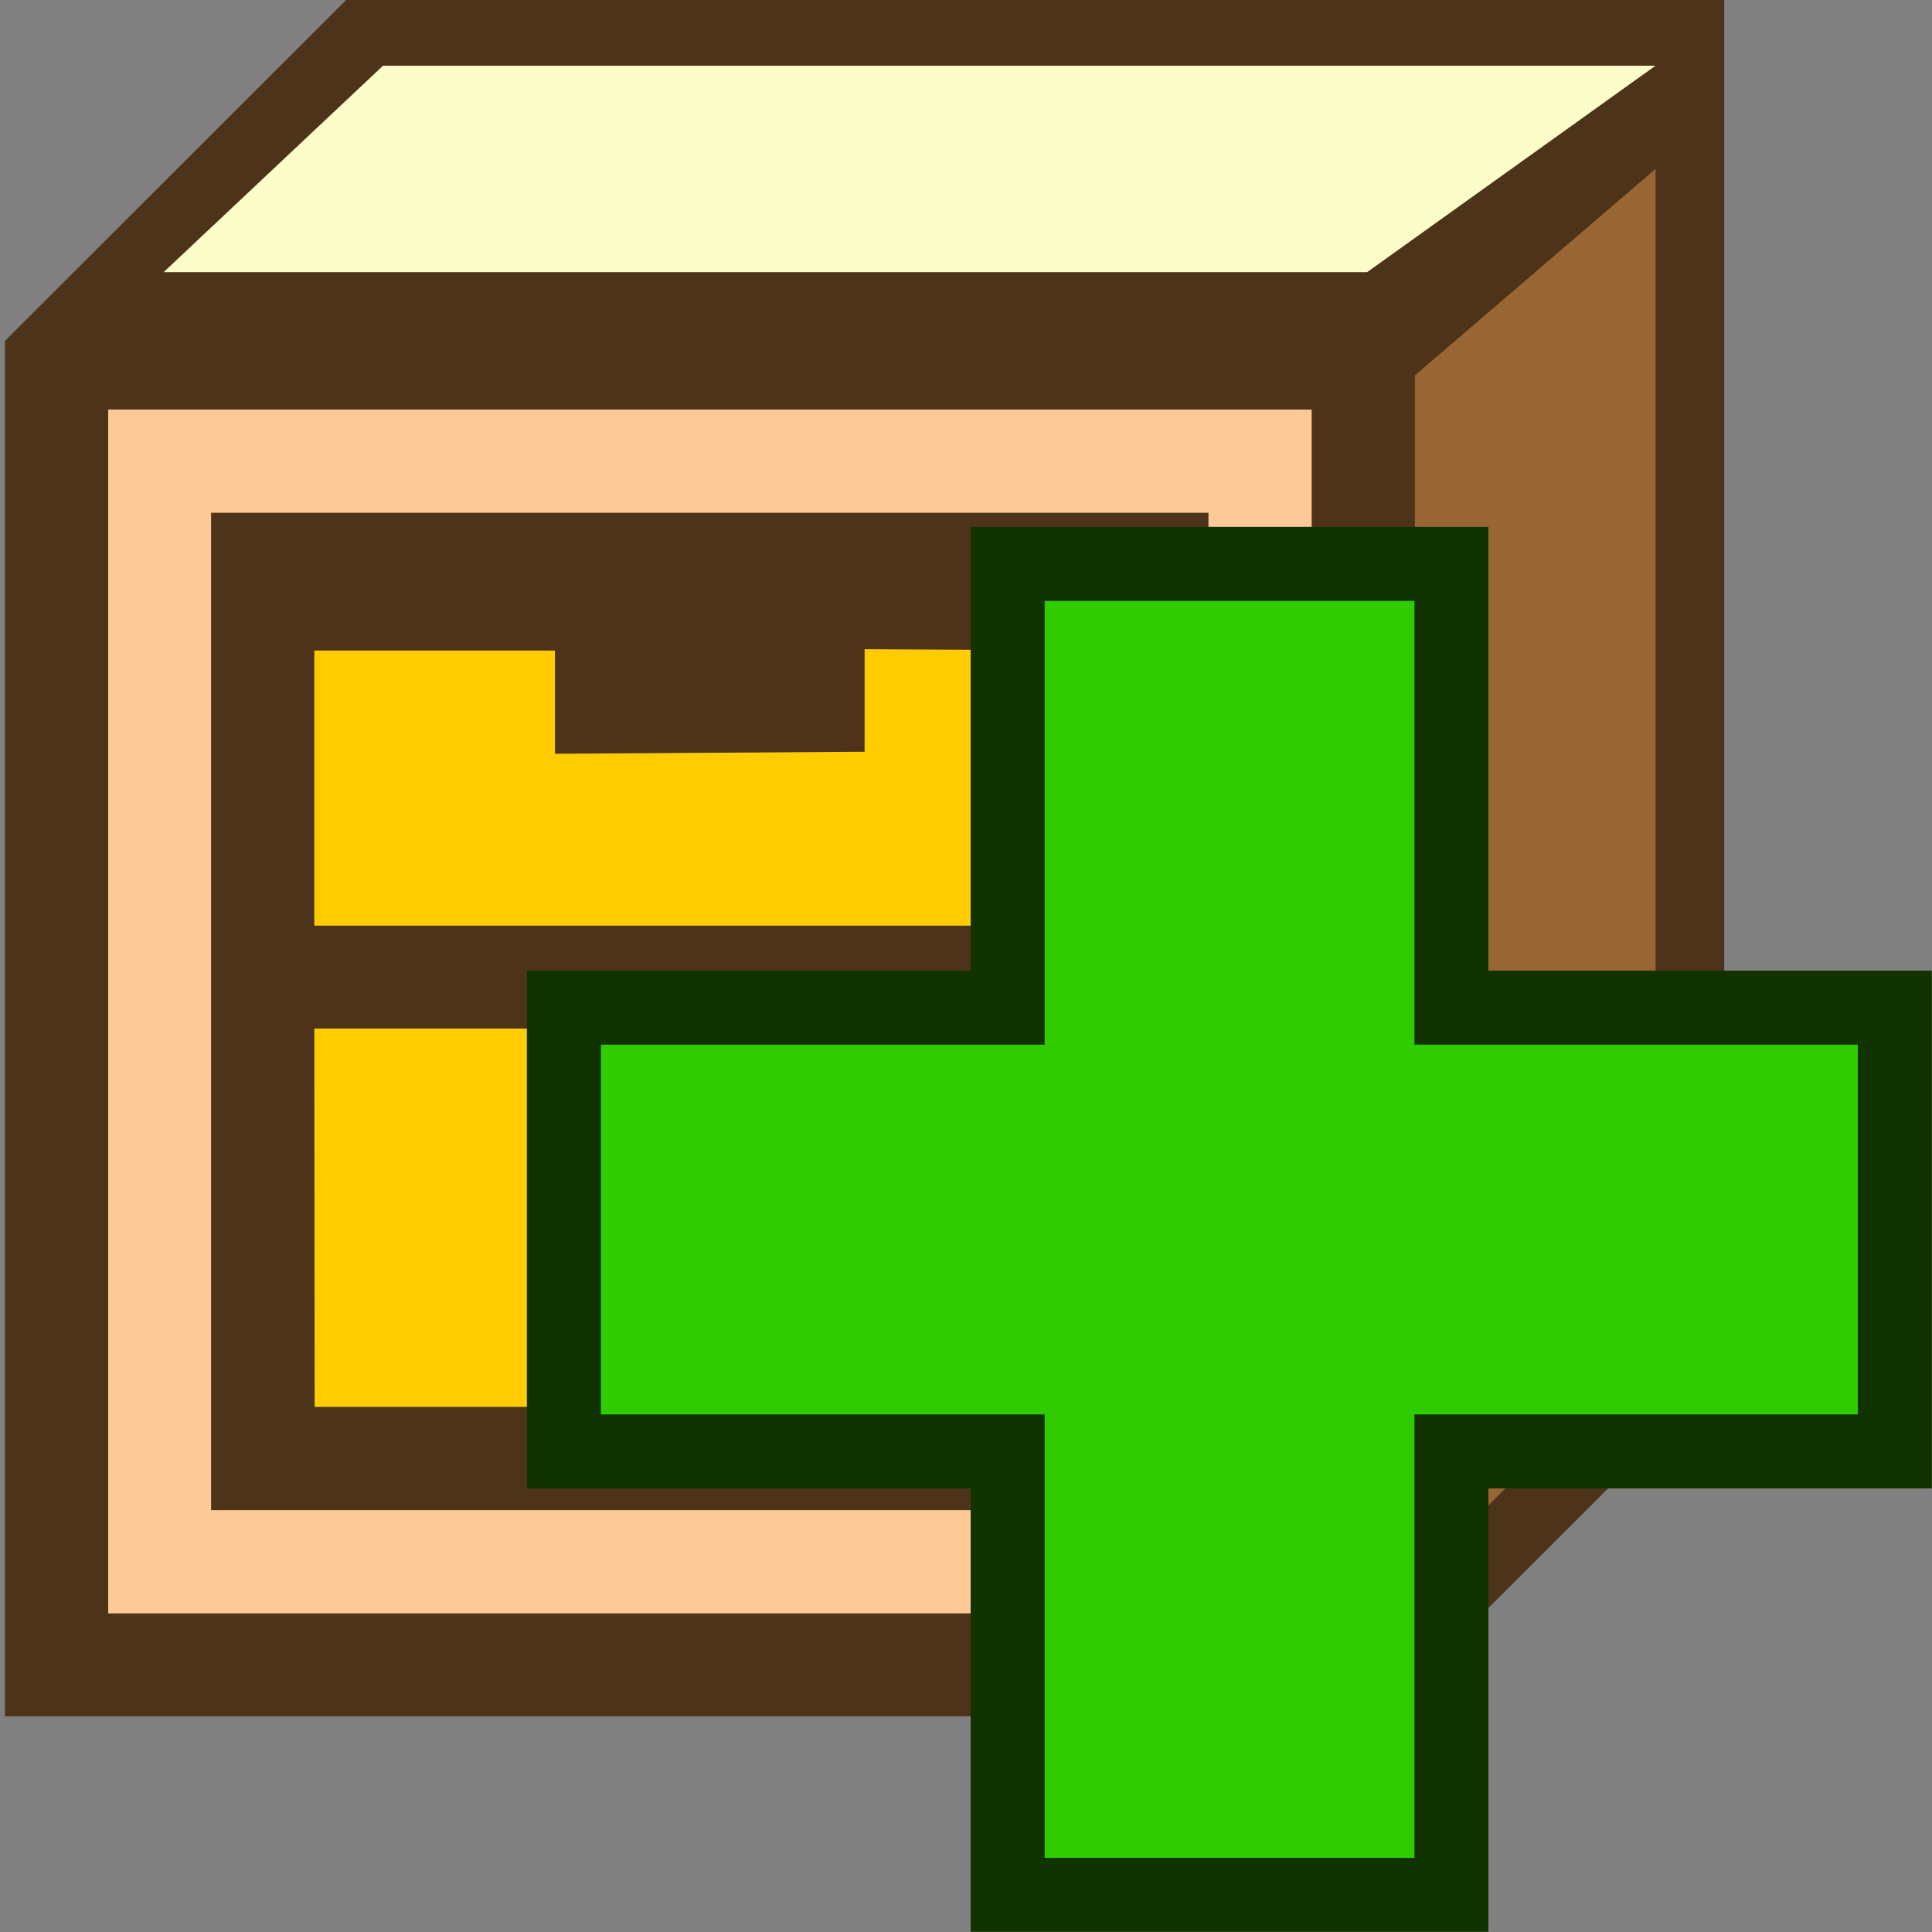 <?xml version="1.0" encoding="UTF-8" standalone="no"?>
<!-- Created with Inkscape (http://www.inkscape.org/) -->

<svg
   width="5.821mm"
   height="5.821mm"
   viewBox="0 0 5.821 5.821"
   version="1.1"
   id="svg49062"
   inkscape:version="1.3.2 (091e20e, 2023-11-25, custom)"
   sodipodi:docname="CollectionAdd.svg"
   inkscape:export-filename="C:\Users\mweiss\Pictures\DWB\SVG\Icons\Collection.png"
   inkscape:export-xdpi="5998.54"
   inkscape:export-ydpi="5998.54"
   xmlns:inkscape="http://www.inkscape.org/namespaces/inkscape"
   xmlns:sodipodi="http://sodipodi.sourceforge.net/DTD/sodipodi-0.dtd"
   xmlns="http://www.w3.org/2000/svg"
   xmlns:svg="http://www.w3.org/2000/svg"
   xmlns:rdf="http://www.w3.org/1999/02/22-rdf-syntax-ns#"
   xmlns:cc="http://creativecommons.org/ns#"
   xmlns:dc="http://purl.org/dc/elements/1.1/">
  <rect x="0" y="0" width="5.821" height="5.821" fill="#808080" stroke="none"/>
  <title
     id="title1">Adding a collection </title>
  <sodipodi:namedview
     id="namedview49064"
     pagecolor="#ffffff"
     bordercolor="#666666"
     borderopacity="1.0"
     inkscape:pageshadow="2"
     inkscape:pageopacity="0.0"
     inkscape:pagecheckerboard="0"
     inkscape:document-units="mm"
     showgrid="true"
     inkscape:zoom="35.155033"
     inkscape:cx="5.3192952"
     inkscape:cy="12.78622"
     inkscape:window-width="3200"
     inkscape:window-height="1711"
     inkscape:window-x="-9"
     inkscape:window-y="-9"
     inkscape:window-maximized="1"
     inkscape:current-layer="layer3"
     showguides="true"
     inkscape:showpageshadow="0"
     inkscape:deskcolor="#505050">
    <inkscape:grid
       id="grid1"
       units="px"
       originx="-4.7683716e-07"
       originy="-1.1368684e-13"
       spacingx="0.265"
       spacingy="0.265"
       empcolor="#0099e5"
       empopacity="0.302"
       color="#0099e5"
       opacity="0.149"
       empspacing="5"
       dotted="false"
       gridanglex="30"
       gridanglez="30"
       visible="true" />
  </sodipodi:namedview>
  <defs
     id="defs49059" />
  <g
     inkscape:label="Ebene 1"
     inkscape:groupmode="layer"
     id="layer1"
     transform="translate(-102.428,-145.992)"
     style="display:none">
    <path
       style="fill:#000000;stroke-width:0.38"
       d="m 102.428,149.129 v -2.219 l 0.454,-0.459 0.454,-0.459 h 2.192 2.192 v 2.045 2.045 l -0.691,0.633 -0.691,0.633 h -1.955 -1.955 z m 3.78,-0.076 v -1.913 h -1.701 -1.701 v 1.913 1.913 h 1.701 1.701 z m -3.024,0 v -1.53 h 1.323 1.323 v 1.53 1.53 h -1.323 -1.323 z m 2.268,0.67 v -0.478 h -0.472 l 0.002,0.263 h -0.951 l 0.005,-0.263 h -0.472 v 0.478 0.478 h 0.945 0.945 z m -10e-4,-1.701 -0.46,-0.005 3.6e-4,0.218 -0.958,0.004 0.002,-0.226 h -0.472 v 0.37 0.287 h 1.89 z m 1.891,-1.692 -0.378,0.236 -0.378,0.236 0.006,1.986 -0.002,1.896 0.751,-0.78 z m -0.614,-0.015 -3.161,0.007 -0.399,0.331 h 1.528 1.535 z"
       id="path8282"
       sodipodi:nodetypes="cccccccccccccccccccccccccccccccccccccccccccccccccccccccccccccccccc" />
    <path
       style="fill:#ffcc00;fill-opacity:1;stroke-width:0.015"
       d="m 103.563,149.244 h 0.472 l -0.005,0.263 h 0.951 l -0.002,-0.263 h 0.472 l -0.002,0.955 -1.887,0.002 z"
       id="path22639"
       sodipodi:nodetypes="ccccccccc" />
    <path
       style="fill:#ffcc00;fill-opacity:1;stroke-width:0.015"
       d="m 103.562,148.014 0.475,0.003 -0.004,0.223 0.958,-0.004 -6.7e-4,-0.219 0.46,0.005 10e-4,0.649 h -1.89 z"
       id="path22678"
       sodipodi:nodetypes="ccccccccc" />
    <path
       style="fill:#fdca97;fill-opacity:1;stroke-width:0.015"
       d="m 102.806,147.14 h 3.402 v 3.826 h -3.402 z m 3.024,0.383 h -2.646 v 3.061 h 2.646 z"
       id="path32780"
       sodipodi:nodetypes="cccccccccc" />
    <path
       style="fill:#fdfdca;fill-opacity:1;stroke-width:0.015"
       d="m 103.567,146.321 3.161,-0.007 -0.497,0.338 h -3.063 z"
       id="path40151"
       sodipodi:nodetypes="ccccc" />
    <path
       style="fill:#996633;fill-opacity:1;stroke-width:0.015"
       d="m 106.586,146.802 0.756,-0.473 -7.6e-4,3.575 -0.751,0.78 z"
       id="path48926"
       sodipodi:nodetypes="ccccc" />
  </g>
  <g
     inkscape:groupmode="layer"
     id="layer3"
     inkscape:label="Collection">
    <path
       style="fill:#4d3319;fill-opacity:1;stroke-width:0.394"
       d="M 0.015,1.027 1.052,-0.009 H 5.195 V 4.135 L 4.158,5.171 H 0.015 Z"
       id="path8282-2"
       sodipodi:nodetypes="ccccccc" />
    <path
       style="display:inline;fill:#ffcc00;fill-opacity:1;stroke-width:0.016"
       d="M 0.947,3.099 H 1.673 V 3.41 L 2.605,3.423 V 3.099 h 0.667 l 0.002,1.14 H 0.948 Z"
       id="path22639-2"
       sodipodi:nodetypes="ccccccccc" />
    <path
       style="display:inline;fill:#ffcc00;fill-opacity:1;stroke-width:0.016"
       d="m 0.947,1.96 h 0.725 v 0.311 L 2.605,2.265 V 1.956 l 0.725,0.004 V 2.789 H 0.947 Z"
       id="path22678-3"
       sodipodi:nodetypes="ccccccccc" />
    <path
       style="display:inline;fill:#fdca97;fill-opacity:1;stroke-width:0.016"
       d="M 0.326,1.234 H 3.952 V 4.861 H 0.326 Z M 3.641,1.545 H 0.636 V 4.55 H 3.641 Z"
       id="path32780-3"
       sodipodi:nodetypes="cccccccccc" />
    <path
       style="display:inline;fill:#fdfdca;fill-opacity:1;stroke-width:0.016"
       d="M 1.154,0.198 H 4.988 L 4.119,0.82 H 0.493 Z"
       id="path40151-8"
       sodipodi:nodetypes="ccccc" />
    <path
       style="display:inline;fill:#996633;fill-opacity:1;stroke-width:0.016"
       d="M 4.263,1.131 4.988,0.509 V 4.032 L 4.263,4.757 Z"
       id="path48926-1"
       sodipodi:nodetypes="ccccc" />
  </g>
  <g
     inkscape:groupmode="layer"
     id="layer2"
     inkscape:label="Add">
    <path
       style="fill:#31cc00;fill-opacity:1;stroke:#103300;stroke-width:0.223px;stroke-linecap:butt;stroke-linejoin:miter;stroke-opacity:1"
       d="M 4.373,4.373 H 5.709 V 3.036 H 4.373 V 1.699 H 3.036 V 3.036 H 1.699 V 4.373 H 3.036 V 5.709 H 4.373 Z"
       id="path890" />
  </g>
</svg>
